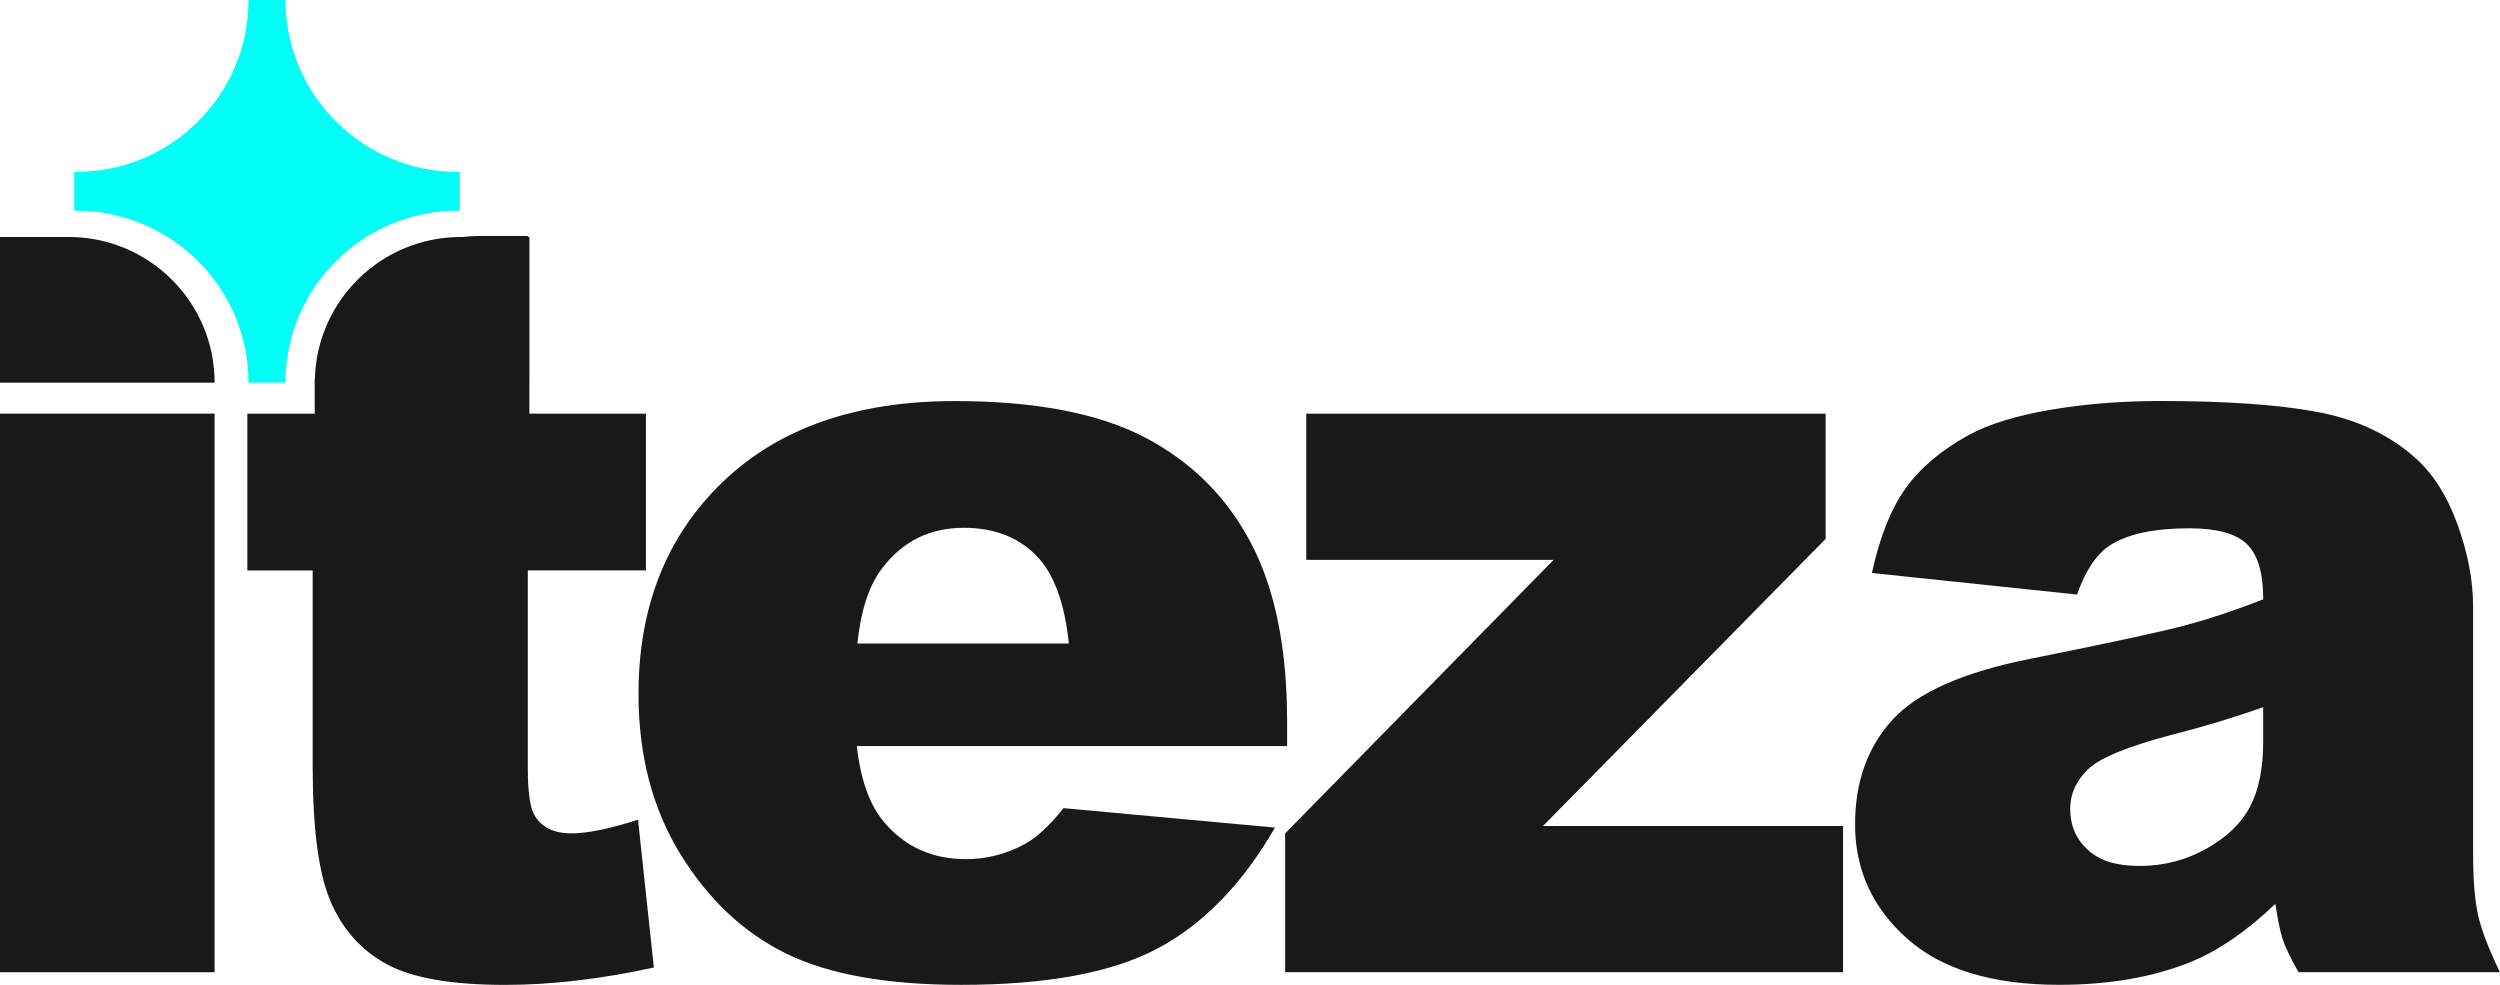 <?xml version="1.0" encoding="UTF-8"?>
<svg xmlns="http://www.w3.org/2000/svg" width="132" height="52" viewBox="0 0 132 52" fill="none">
  <g clip-path="url(#clip0_50_90)">
    <path d="M0 20.204H11.332C11.332 15.955 7.879 12.512 3.619 12.512H0V20.204Z" fill="#191919"></path>
    <path d="M11.332 21.84H0V51.333H11.332V21.84Z" fill="#191919"></path>
    <path d="M54.177 44.53C53.174 45.085 52.117 45.363 51.003 45.363C49.239 45.363 47.81 44.725 46.715 43.447C45.935 42.558 45.444 41.207 45.24 39.392H67.96V38.115C67.96 34.227 67.32 31.072 66.038 28.646C64.757 26.22 62.892 24.369 60.442 23.092C57.992 21.816 54.651 21.176 50.419 21.176C45.202 21.176 41.114 22.602 38.154 25.453C35.193 28.304 33.713 32.034 33.713 36.644C33.713 39.884 34.451 42.702 35.926 45.1C37.402 47.498 39.262 49.247 41.509 50.348C43.754 51.449 46.836 52 50.752 52C55.264 52 58.725 51.357 61.138 50.07C63.551 48.783 65.611 46.659 67.318 43.697L56.153 42.669C55.447 43.557 54.788 44.178 54.176 44.528L54.177 44.53ZM46.577 30.006C47.653 28.581 49.092 27.868 50.892 27.868C52.451 27.868 53.709 28.34 54.666 29.284C55.622 30.228 56.211 31.793 56.434 33.977H45.269C45.454 32.219 45.89 30.894 46.578 30.006H46.577Z" fill="#191919"></path>
    <path d="M96.395 28.451V21.84H68.97V29.561H82.031L67.856 44.002V51.333H97.314V43.612H81.471L96.395 28.451Z" fill="#191919"></path>
    <path d="M130.844 48.319C130.667 47.533 130.58 46.445 130.58 45.056V32.033C130.58 30.644 130.301 29.187 129.744 27.659C129.187 26.13 128.426 24.951 127.461 24.118C126.088 22.915 124.37 22.122 122.31 21.743C120.25 21.363 117.52 21.173 114.125 21.173C112.009 21.173 110.041 21.33 108.221 21.645C106.402 21.961 104.973 22.404 103.933 22.979C102.486 23.776 101.376 24.715 100.606 25.797C99.836 26.881 99.246 28.365 98.838 30.254L109.669 31.393C110.115 30.116 110.7 29.245 111.423 28.783C112.352 28.191 113.743 27.894 115.6 27.894C117.048 27.894 118.06 28.172 118.636 28.727C119.21 29.283 119.499 30.254 119.499 31.643C118.088 32.198 116.752 32.648 115.489 32.989C114.227 33.333 111.47 33.929 107.22 34.781C103.674 35.485 101.242 36.558 99.925 38.002C98.607 39.446 97.948 41.288 97.948 43.528C97.948 45.916 98.862 47.925 100.691 49.554C102.519 51.183 105.196 51.998 108.723 51.998C111.376 51.998 113.706 51.591 115.711 50.777C117.178 50.166 118.653 49.148 120.138 47.722C120.267 48.574 120.397 49.198 120.527 49.596C120.657 49.995 120.935 50.573 121.362 51.333H131.998C131.404 50.111 131.019 49.106 130.844 48.319ZM119.497 39.142C119.497 40.55 119.27 41.693 118.815 42.571C118.36 43.451 117.59 44.195 116.504 44.806C115.418 45.417 114.244 45.722 112.982 45.722C111.719 45.722 110.86 45.44 110.239 44.876C109.617 44.312 109.306 43.585 109.306 42.696C109.306 41.918 109.621 41.224 110.252 40.614C110.865 40.022 112.321 39.42 114.623 38.809C116.312 38.383 117.936 37.893 119.496 37.337V39.142H119.497Z" fill="#191919"></path>
    <path d="M24.172 9.077C19.154 9.077 15.072 5.005 15.072 0H13.121C13.121 5.005 9.038 9.077 4.02 9.077H3.918V11.124H4.02C9.038 11.124 13.121 15.196 13.121 20.201H15.072C15.072 15.196 19.154 11.124 24.172 11.124H24.275V9.077H24.172Z" fill="#00FFF7"></path>
    <path d="M33.687 43.281C32.184 43.762 31.014 44.002 30.179 44.002C29.25 44.002 28.601 43.688 28.23 43.06C27.988 42.654 27.868 41.822 27.868 40.566V30.118H34.105V21.842H27.951V20.206H27.954V12.513H27.869V12.458H25.334C25.022 12.458 24.716 12.477 24.414 12.513H24.334C20.135 12.513 16.723 15.861 16.625 20.026H16.615V21.843H13.06V30.119H16.509V40.492C16.509 43.782 16.829 46.163 17.47 47.633C18.11 49.103 19.098 50.198 20.435 50.92C21.772 51.641 23.85 52.002 26.672 52.002C29.104 52.002 31.721 51.696 34.524 51.085L33.688 43.284L33.687 43.281Z" fill="#191919"></path>
  </g>
  <defs>
    <clipPath id="clip0_50_90">
      <rect width="132" height="52" fill="white"></rect>
    </clipPath>
  </defs>
</svg>
